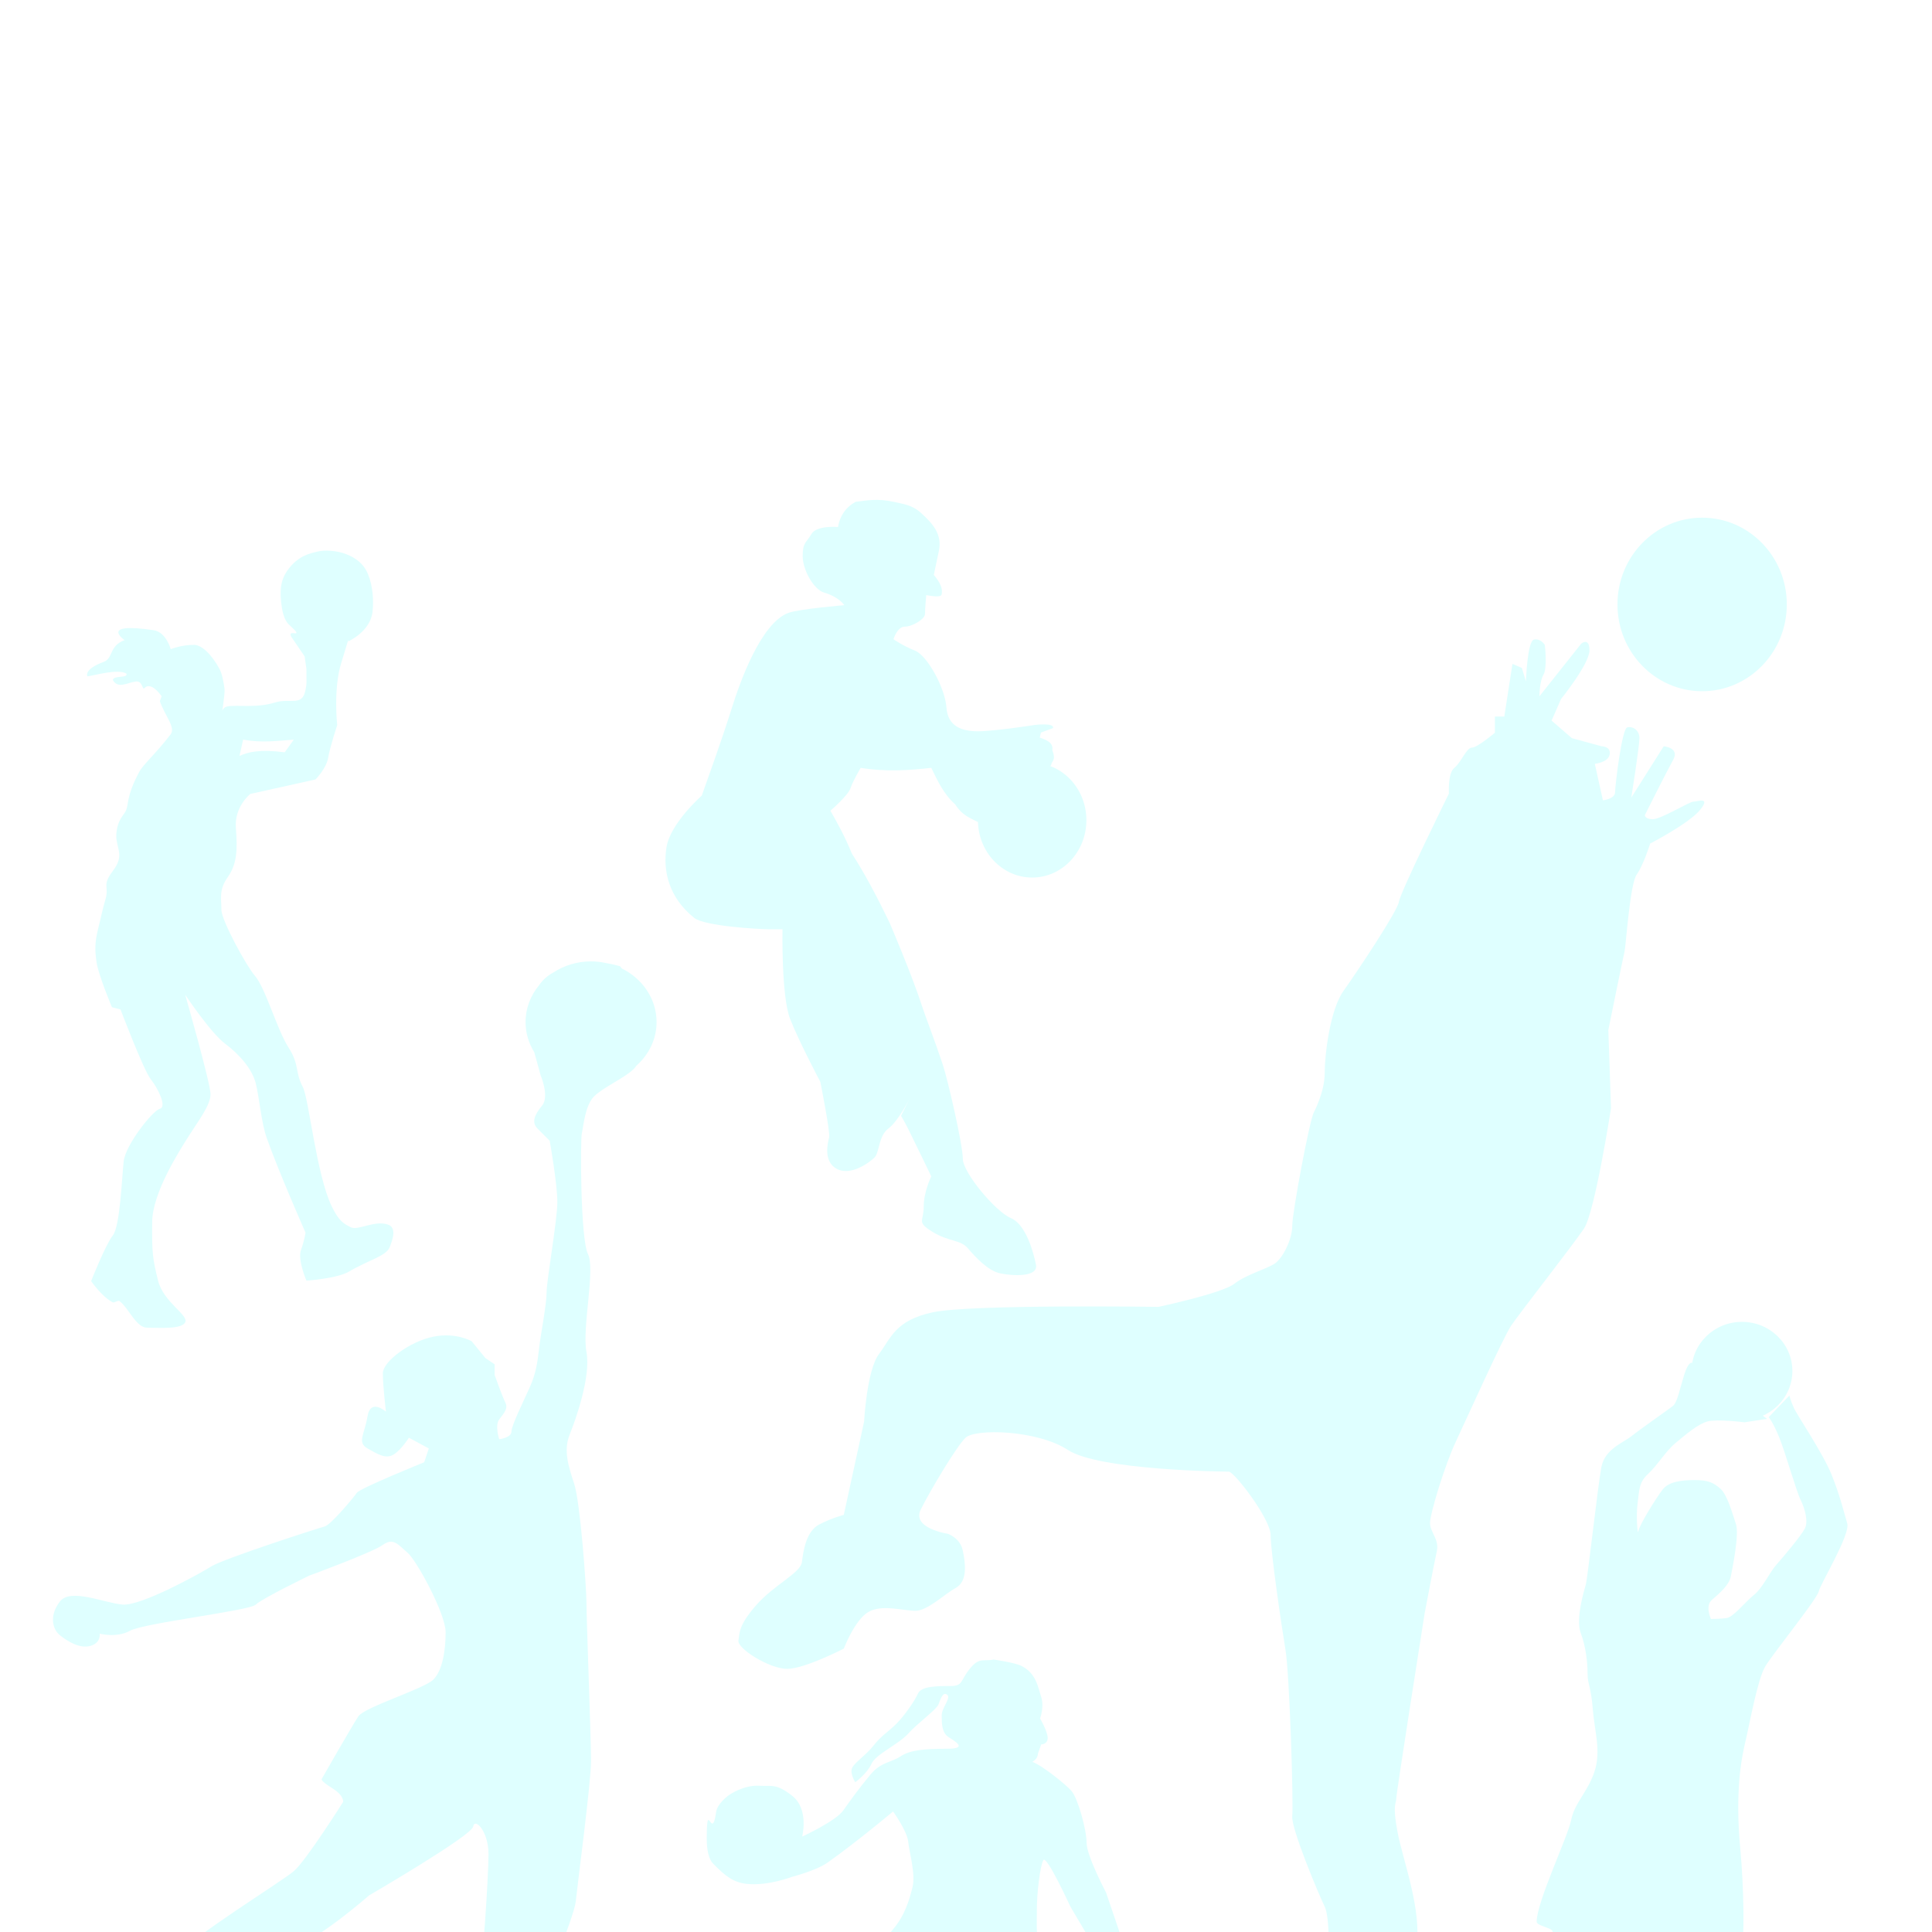 <?xml version="1.0"?><svg width="800" height="800" xmlns="http://www.w3.org/2000/svg">
 <title>Netball positions</title>

 <g>
  <title>Layer 1</title>
  <g id="layer1" opacity="0.5">
   <path opacity="0.25" id="svg_2" stroke-width="0" fill="#00ffff"/>
   <path opacity="0.25" id="svg_3" fill="#00ffff" stroke="#000000" stroke-width="0" d="m411.429,687.186c-4.477,0.895 -5.82,-1.119 -9.848,3.805c-4.029,4.924 -2.686,7.163 -8.058,7.163c-5.372,0 -12.087,0 -13.43,3.134c-1.343,3.134 -5.82,9.401 -8.953,12.534c-3.134,3.134 -6.267,4.924 -9.401,8.953c-3.134,4.029 -8.058,7.163 -8.953,9.401c-0.895,2.238 1.343,5.82 1.343,5.82c0,0 4.924,-3.581 6.715,-7.61c1.791,-4.029 11.191,-8.058 15.22,-12.534c4.029,-4.477 11.639,-9.849 12.534,-12.087c0.895,-2.238 1.791,-5.372 3.581,-4.029c1.791,1.343 -2.238,5.372 -2.238,8.506c0,3.134 0,7.163 2.686,8.953c2.686,1.791 8.506,4.924 -0.448,4.924c-8.953,0 -15.22,0.448 -19.249,3.134c-4.029,2.686 -8.058,2.238 -12.534,7.61c-4.477,5.372 -8.058,10.296 -11.191,14.773c-3.134,4.477 -17.047,10.857 -17.047,10.857c0,0 2.975,-11.354 -4.187,-16.939c-6.661,-5.193 -8.501,-3.789 -13.475,-4.106c-6.701,-0.426 -12.742,3.92 -12.742,3.92c0,0 -4.744,3.359 -5.236,6.977c-1.734,12.742 -3.812,-6.165 -3.871,10.821c-0.017,4.798 0.813,8.642 2.577,10.459c5.273,5.431 8.595,7.854 14.009,8.451c8.67,0.957 18.747,-2.926 18.747,-2.926c0,0 9.98,-2.569 14.664,-5.874c11.999,-8.464 27.154,-21.194 27.154,-21.194c0,0 5.82,8.058 6.267,12.534c0.448,4.477 3.134,13.43 1.791,18.802c-1.343,5.372 -3.134,11.639 -8.058,17.459c-4.924,5.82 -15.22,19.249 -16.563,22.831c-1.343,3.581 -18.354,24.174 -20.592,30.441c-2.238,6.267 -4.924,16.563 -8.506,21.04c-3.581,4.477 -10.296,12.534 -12.087,20.592c-1.791,8.058 -7.61,22.831 -7.61,22.831l-8.058,13.877c0,0 -0.895,5.372 -5.819,8.953c-4.924,3.581 -8.953,6.267 -8.953,9.401c0,3.134 -3.134,6.715 1.791,7.162c4.924,0.448 20.145,2.686 21.04,-0.448c0.895,-3.134 10.296,-1.791 10.296,-4.029c0,-2.238 -3.134,-6.267 -1.791,-11.639c1.343,-5.372 3.134,-17.011 7.61,-22.383c4.477,-5.372 11.191,-16.563 13.877,-22.831c2.686,-6.267 3.134,-9.401 3.134,-9.401c0,0 17.011,-21.04 20.592,-23.278c3.581,-2.238 23.278,-16.563 25.964,-21.04c2.686,-4.477 13.43,-4.477 14.773,-2.686c1.343,1.791 1.791,8.953 4.029,13.43c2.238,4.477 5.819,12.087 9.401,14.325c3.581,2.238 9.401,11.191 10.744,14.325c1.343,3.134 5.372,11.191 5.372,11.191c0,0 -2.238,6.715 -2.238,10.744c0,4.029 0.895,8.953 2.686,13.43c1.791,4.477 3.134,13.43 2.238,17.459c-0.895,4.029 -5.82,17.459 -4.924,20.145c0.895,2.686 4.924,5.82 7.163,7.61c2.238,1.791 -1.343,3.581 0,6.267c1.343,2.686 7.163,5.82 12.087,5.82c4.924,0 9.848,-3.134 9.401,-5.82c-0.448,-2.686 -7.163,-14.773 -7.61,-19.249c-0.448,-4.477 -1.791,-14.773 -1.791,-18.354c0,-3.581 6.267,-28.203 4.924,-32.231c-1.343,-4.029 -4.029,-21.935 -4.029,-27.307c0,-5.372 -9.848,-35.365 -9.848,-37.603c0,-2.238 -3.134,-20.592 -5.372,-23.278c-2.238,-2.686 -1.791,-12.534 -1.791,-18.802c0,-6.267 1.343,-17.906 2.686,-20.145c1.343,-2.238 11.191,19.249 11.191,19.249l11.639,19.697c0,0 5.524,8.012 7.834,10.52c3.917,4.253 11.079,7.386 13.654,10.072c2.359,2.461 3.581,5.372 3.581,3.581c0,-5.708 -4.477,-12.087 -4.477,-12.087c3.193,2.925 6.366,5.87 9.849,8.505c2.126,-1.231 -9.96,-14.437 -9.96,-14.437c-5.596,-5.372 10.184,9.513 10.184,7.274c0,-3.805 -11.415,-14.325 -11.415,-14.325l-8.505,-2.238l-7.61,-22.383c0,0 -8.058,-15.22 -8.058,-20.592c0,-5.372 -3.581,-18.354 -6.267,-21.488c-2.139,-2.496 -12.219,-10.685 -16.313,-12.073c0,0 -2.746,1.073 -2.905,0.989c2.409,-0.079 5.315,-1.898 5.34,-4.36l1.343,-3.805c0,0 2.686,0 2.686,-2.686c0,-2.686 -3.134,-8.058 -3.134,-8.058c0,0 1.791,-4.924 0.448,-8.953c-1.343,-4.029 -2.014,-9.625 -8.058,-12.758c-2.893,-1.5 -11.639,-2.686 -11.639,-2.686z"/>
   <path opacity="0.25" id="svg_4" fill="#00ffff" stroke="#000000" stroke-width="0" d="m244.75,398.082c-5.849,0 -11.258,1.74 -15.687,4.656c-0.042,0.023 -0.084,0.04 -0.125,0.062c-2.158,1.198 -4.135,2.835 -5.688,5.125c-3.51,4.231 -5.625,9.534 -5.625,15.281c0,4.545 1.311,8.792 3.594,12.469c1.369,4.846 2.594,9.437 2.594,9.437c0,0 3.825,8.885 0.656,12.688c-3.169,3.803 -4.442,6.965 -1.906,9.5l5.062,5.062c0,0 3.156,17.769 3.156,25.375c0,7.606 -4.437,32.305 -4.437,37.375c0,5.071 -2.522,17.765 -3.156,23.469c-0.634,5.704 -1.277,10.139 -3.813,15.844c-2.535,5.704 -7.594,15.84 -7.594,18.375c0,2.535 -5.062,3.156 -5.062,3.156c0,0 -1.901,-5.683 0,-8.219c1.901,-2.535 3.799,-4.433 2.531,-6.968c-1.267,-2.536 -4.437,-11.407 -4.437,-11.407l0,-4.437l-3.813,-2.563l-5.687,-6.968c0,0 -6.368,-3.808 -15.875,-1.907c-9.508,1.902 -20.907,10.148 -20.907,15.219c0,5.071 1.282,15.844 1.282,15.844c0,0 -6.358,-5.7 -7.625,1.906c-1.268,7.606 -4.437,10.777 0,13.313c4.436,2.535 7.612,4.432 10.781,2.531c3.169,-1.902 6.344,-6.969 6.344,-6.969l8.25,4.438l-1.907,5.718c0,0 -26.638,10.755 -27.906,12.657c-1.267,1.901 -10.777,13.303 -13.312,13.937c-2.536,0.634 -41.805,13.331 -46.875,16.5c-5.071,3.169 -29.176,16.478 -36.782,15.844c-7.606,-0.634 -21.532,-6.986 -25.969,-1.281c-4.437,5.704 -3.169,11.433 0,13.968c3.169,2.536 8.22,5.674 12.656,4.407c4.437,-1.268 3.812,-5.063 3.812,-5.063c0,0 6.983,1.919 12.688,-1.25c5.704,-3.169 49.433,-8.246 51.969,-10.781c2.535,-2.535 22.187,-12.031 22.187,-12.031c0,0 25.97,-9.519 30.406,-12.688c4.437,-3.169 6.354,-0.013 10.157,3.156c3.803,3.169 15.843,25.363 15.843,32.969c0,7.606 -1.29,15.853 -5.093,19.656c-3.803,3.803 -28.496,11.385 -31.032,15.188c-2.535,3.803 -15.218,26 -15.218,26c0,0 -0.633,0.643 4.437,3.812c5.071,3.169 4.438,5.688 4.438,5.688c0,0 -15.211,24.094 -20.282,28.531c-5.07,4.437 -44.37,28.514 -46.906,34.219c-2.535,5.704 -14.594,21.562 -14.594,21.562l-16.469,13.938c0,0 -10.144,5.692 -13.313,7.594c-3.169,1.901 -11.406,3.183 -11.406,5.718c0,2.536 17.121,20.907 19.656,20.907c2.535,0 10.139,-10.135 11.406,-13.938c1.268,-3.803 14.582,-21.558 22.188,-24.094c7.606,-2.535 32.956,-22.174 36.125,-25.343c3.169,-3.17 1.913,-5.706 12.687,-8.875c10.775,-3.17 31.688,-21.563 31.688,-21.563c0,0 42.46,-24.697 43.094,-28.5c0.634,-3.803 6.343,1.899 6.343,11.406c0,9.508 -2.544,48.175 -3.812,51.344c-1.268,3.169 -3.183,5.702 -1.281,11.406c1.901,5.705 1.271,3.788 -2.532,14.563c-3.802,10.775 -2.531,43.75 -2.531,43.75c0,0 -0.009,12.674 -3.812,15.844c-3.803,3.169 -8.871,0.644 -11.407,8.25c-2.535,7.605 -1.905,7.596 2.532,20.902c4.436,13.31 5.099,24.08 11.437,27.88c6.338,3.8 12.661,4.44 14.563,-2.53c1.901,-6.97 -9.499,-27.883 -5.063,-34.221c4.437,-6.338 5.063,-10.792 5.063,-19.031c0,-8.24 12.67,-41.805 13.937,-46.875c1.268,-5.071 -1.888,-15.23 1.281,-23.469c3.17,-8.24 17.117,-41.818 17.75,-48.156c0.634,-6.339 6.344,-49.439 6.344,-58.313c0,-8.873 -1.906,-58.943 -1.906,-65.281c0,-6.338 -2.558,-41.832 -5.094,-49.438c-2.535,-7.606 -4.41,-13.943 -1.875,-20.281c2.535,-6.338 8.87,-24.109 6.969,-34.25c-1.902,-10.141 3.794,-34.224 0.625,-40.562c-3.169,-6.339 -3.165,-47.528 -2.531,-50.063c0.634,-2.535 1.259,-11.416 5.062,-15.219c3.803,-3.803 12.666,-7.603 16.469,-11.406c0.33,-0.33 0.664,-0.772 1,-1.25c5.175,-4.571 8.406,-10.981 8.406,-18.125c0,-9.609 -5.838,-17.97 -14.406,-22.187c-0.172,-0.226 -0.688,-0.907 -0.688,-0.907c0,0 -2.25,-0.676 -5.25,-1.218c-0.102,-0.024 -0.209,-0.039 -0.312,-0.062c-0.109,-0.019 -0.201,-0.044 -0.313,-0.062c-1.978,-0.425 -4.038,-0.688 -6.156,-0.688l0,0z"/>
   <path opacity="0.25" id="svg_5" fill="#00ffff" stroke="#000000" stroke-width="0" d="m126.885,277.051c0,6.743 0.205,5.469 -0.374,8.616c-1.31,7.115 -6.309,3.208 -12.737,5.245c-7.558,2.394 -15.823,0.793 -19.772,1.631c-2.852,0.605 -2.499,5.409 -2.499,5.409c0,0 1.745,-10.633 1.463,-12.753c-0.359,-2.697 -0.997,-6.192 -2.043,-8.148c-3.346,-6.251 -7.586,-10.02 -10.489,-10.02c-5.151,-0.094 -9.74,1.779 -9.74,1.779c0,0 -1.877,-7.093 -7.118,-7.867c-22.851,-3.371 -11.988,4.121 -11.988,4.121c-6.462,2.341 -4.641,7.521 -8.616,8.991c-8.616,3.184 -6.743,5.993 -6.743,5.993c2.906,-0.332 12.526,-3.269 16.108,-1.124c0.859,1.998 -5.279,0.625 -5.619,2.623c2.037,3.857 6.214,1.083 8.991,0.749c3.848,-0.998 2.872,4.482 4.495,2.248c1.668,-1.068 3.827,-0.176 6.743,3.746l-0.749,2.06c2.129,6.138 6.653,10.889 4.442,13.756c-6.284,8.148 -11.563,12.662 -13.058,15.651c-1.001,2.002 -3.863,7.031 -4.749,13.217c-0.491,3.426 -1.33,3.483 -2.858,6.063c-1.782,3.01 -1.982,6.875 -1.758,8.441c0.749,5.245 2.903,7.305 -1.592,13.299c-4.495,5.993 -1.405,6.181 -2.903,11.425c-1.499,5.245 -1.499,5.994 -2.997,11.988c-1.498,5.994 -1.498,8.99 -0.749,14.235c0.749,5.244 6.368,18.637 6.368,18.637l3.559,0.936c0,0 9.553,25.193 12.55,28.939c2.997,3.746 6.743,11.425 3.746,12.175c-2.997,0.749 -14.235,14.984 -14.984,21.727c-0.749,6.743 -1.499,26.972 -4.495,30.718c-2.997,3.746 -8.991,18.918 -8.991,18.918c0,0 4.495,6.556 8.991,8.803c0.547,0.274 2.217,-0.957 2.765,-0.532c3.958,3.07 6.863,11.021 11.47,11.021c5.244,0 14.235,0.749 15.734,-2.247c1.499,-2.997 -8.991,-8.242 -11.238,-17.232c-2.248,-8.991 -2.582,-11.548 -2.435,-24.35c0.138,-11.988 10.913,-28.845 15.172,-35.588c3.94,-6.239 8.991,-12.737 8.991,-17.232c0,-4.495 -10.49,-41.207 -10.49,-41.207c0,0 10.49,15.733 16.482,20.229c5.994,4.495 11.239,10.489 12.737,16.483c1.498,5.993 2.274,16.154 4.495,22.476c4.87,13.861 16.109,39.334 16.109,39.334c0,0 -0.471,3.279 -1.873,7.118c-1.5,4.103 2.247,12.737 2.247,12.737c0,0 12.695,-0.844 17.607,-3.747c8.241,-4.869 15.359,-6.368 16.857,-10.114c1.499,-3.746 2.805,-8.181 -0.749,-9.365c-5.619,-1.873 -12.362,2.622 -15.359,1.124c-2.997,-1.499 -4.939,-2.589 -7.867,-8.616c-6.368,-13.112 -9.533,-44.814 -11.987,-49.449c-3.372,-6.368 -1.202,-8.978 -5.994,-16.483c-4.709,-7.374 -9.553,-24.724 -13.861,-29.594c-3.33,-3.764 -13.86,-22.851 -13.86,-27.346c0,-4.496 -1.124,-8.242 2.622,-13.486c3.746,-5.245 4.121,-11.239 3.372,-20.229c-0.75,-8.991 5.993,-14.235 5.993,-14.235l26.972,-5.994c0,0 4.496,-4.495 5.245,-8.991c0.749,-4.495 3.746,-13.486 3.746,-13.486c0,0 -1.687,-14.941 1.672,-25.769c6.179,-19.917 3.592,-12.868 3.05,-10.375c-0.09,0.415 -0.155,1.445 -0.155,1.445c0,0 9.049,-3.937 10.043,-12.127c0.545,-4.491 0.205,-10.746 -1.873,-15.734c-1.873,-4.495 -5.245,-6.743 -8.991,-8.241c-3.746,-1.498 -8.944,-1.826 -11.941,-1.077c-2.997,0.749 -7.384,1.544 -11.613,6.743c-2.856,3.512 -4.167,7.445 -3.418,14.188c0.38,3.415 1.102,7.348 3.32,9.369c7.257,6.611 -0.933,1.213 0.846,4.912l5.574,8.196l0.749,5.244zm-27.721,35.963l1.499,-6.743c7.696,1.407 14.231,0.493 20.978,0l-3.746,5.245c-10.34,-1.363 -15.282,-0.092 -18.731,1.498z"/>
   <g opacity="0.25" id="svg_6" fill="#000000" transform="matrix(0.797, 0, 0, 0.797, 1279.31, 880.575)">
    <path id="svg_7" fill="#00ffff" stroke="#000000" stroke-width="0" stroke-miterlimit="4" d="m-673.933,-392.579c0,14.092 -11.725,25.516 -26.188,25.516c-14.463,0 -26.188,-11.424 -26.188,-25.516c0,-14.092 11.725,-25.515 26.188,-25.515c14.463,0 26.188,11.424 26.188,25.515z"/>
    <path id="svg_8" fill="#00ffff" stroke="#000000" stroke-width="0" d="m-726.113,-396.836c0,0 -1.793,-0.896 -4.034,6.275c-2.241,7.171 -3.585,14.342 -5.826,16.134c-2.241,1.793 -17.031,12.101 -21.513,15.686c-4.482,3.585 -13.894,6.723 -15.686,16.134c-1.793,9.412 -7.171,57.815 -8.067,60.952c-0.896,3.137 -5.378,17.927 -2.689,25.098c2.689,7.171 3.585,15.238 3.585,21.064c0,5.826 1.793,6.723 2.689,18.375c0.896,11.653 4.482,21.961 0.896,32.717c-3.585,10.756 -10.308,16.134 -12.101,25.098c-1.793,8.964 -17.927,42.577 -17.927,52.885c0,2.212 8.285,3.121 8.289,5.115c0.016,7.298 -2.444,11.075 -2.725,23.044c-0.264,11.21 0.711,15.315 0.711,23.382c0,8.067 1.345,25.098 0,34.062c-1.345,8.964 -0.231,32.672 -0.231,42.084c0,9.412 -0.186,22.563 -1.978,31.974c-1.793,9.412 -7.062,9.117 -1.684,18.977c5.378,9.86 14.265,26.968 20.987,26.968c6.723,0 9.828,-5.826 9.828,-11.204c0,-5.378 -6.387,-16.848 -6.755,-20.059c-0.743,-6.492 -1.259,-24.144 0.077,-38.697c1.394,-15.188 14.156,-55.298 18.593,-71.573c2.947,-10.81 8.221,-22.838 9.117,-27.768c0.896,-4.93 1.793,-15.686 1.793,-15.686l0.43,-3.432c0,0 2.708,6.121 0.915,13.292c-1.793,7.171 -3.291,18.9 -3.291,28.76c0,9.86 -6.46,35.515 -7.357,50.753c-0.896,15.238 -2.168,39.68 -9.412,57.059c-3.355,8.049 3.169,16.161 8.547,26.469c5.378,10.308 10.046,9.253 16.768,7.908c6.723,-1.345 3.49,-1.159 4.386,-8.33c0.896,-7.171 -4.808,-4.879 -7.945,-15.636c-3.137,-10.756 -1.87,-8.062 1.716,-19.266c3.585,-11.204 17.203,-52.424 21.237,-64.076c4.034,-11.653 9.841,-34.287 10.738,-38.769c0.896,-4.482 9.027,-34.393 9.027,-34.393c0,0 3.756,4.714 4.541,-0.773c1.794,-12.539 1.318,-38.014 -0.552,-58.278c-2.689,-29.132 0.448,-46.162 2.689,-55.574c2.241,-9.412 6.275,-32.269 10.308,-38.992c4.034,-6.723 26.891,-34.958 27.787,-38.992c0.896,-4.034 16.583,-29.58 14.79,-35.406c-1.793,-5.826 -3.585,-13.894 -8.067,-25.098c-4.482,-11.204 -17.927,-30.924 -19.72,-34.958c-1.793,-4.034 -2.241,-6.274 -2.241,-6.274l-10.756,11.204c0,0 2.241,2.689 5.378,10.308c3.137,7.619 8.964,28.235 11.204,32.717c2.241,4.482 4.034,11.205 2.241,14.79c-1.793,3.585 -11.204,14.79 -14.79,18.824c-3.585,4.034 -7.171,12.101 -11.653,15.686c-4.482,3.585 -10.756,11.653 -14.342,12.101c-3.585,0.448 -8.067,0.448 -8.067,0.448c0,0 -3.137,-6.723 0.448,-9.86c3.585,-3.137 8.964,-7.619 9.86,-12.101c0.896,-4.482 4.482,-21.961 2.689,-27.339c-1.793,-5.378 -4.482,-15.238 -8.067,-18.375c-3.585,-3.137 -6.275,-4.482 -13.445,-4.482c-7.171,0 -13.445,0.896 -16.583,4.93c-3.137,4.034 -12.101,18.375 -12.549,21.513c-0.448,3.137 -1.345,-8.067 -0.448,-14.342c0.896,-6.275 0.448,-10.756 5.378,-15.238c4.93,-4.482 8.964,-11.653 14.342,-16.134c5.378,-4.482 11.653,-9.86 16.583,-11.204c4.93,-1.345 19.272,0.448 19.272,0.448l11.653,-1.793"/>
   </g>
   <g opacity="0.25" id="svg_9" transform="matrix(0.624, 0, 0, 0.624, 1455.39, 2559.43)">
    <path id="svg_10" fill="#00ffff" stroke="#000000" stroke-width="0" d="m-1313.551,-3677.345c-0.26,0.02 -0.56,0.04 -0.84,0.1c-4.48,0.89 -5.38,27.78 -5.38,27.78l-2.68,-8.94l-6.26,-2.69l-5.4,34.94l-6.25,0l0,10.75c0,0 -11.67,9.87 -15.25,9.87c-3.59,0 -7.18,9.86 -11.66,13.44c-4.48,3.59 -3.59,17.03 -3.59,17.03c0,0 -32.26,65.45 -33.16,71.72c-0.89,6.28 -27.78,46.61 -36.75,59.16c-8.96,12.55 -12.53,42.14 -12.53,54.69c0,12.54 -7.19,25.96 -7.19,25.96c-2.69,4.49 -14.34,66.35 -14.34,75.32c0,8.96 -6.28,21.51 -11.66,25.09c-5.37,3.59 -18.8,7.16 -26.87,13.44c-8.07,6.27 -50.22,15.25 -50.22,15.25c0,0 -124.59,-1.79 -149.69,3.59c-25.1,5.38 -27.77,17.03 -35.84,27.78c-8.07,10.76 -9.84,44.82 -9.84,44.82l-13.47,61.84c0,0 -7.17,1.8 -16.13,6.28c-8.96,4.48 -10.76,17.92 -11.66,25.09c-0.89,7.17 -18.81,15.25 -30.46,28.69c-11.66,13.45 -10.76,17.94 -11.66,23.31c-0.9,5.38 20.63,18.82 32.28,18.82c11.65,0 37.63,-13.44 37.63,-13.44c0,0 7.19,-18.84 16.15,-24.22c8.97,-5.38 23.28,-0.87 31.35,-0.87c8.06,0 18.84,-10.77 26.9,-15.25c8.07,-4.49 6.26,-17.03 4.47,-25.1c-1.79,-8.07 -9.84,-10.75 -9.84,-10.75c0,0 -24.21,-3.61 -17.94,-16.15c6.27,-12.55 23.32,-41.23 29.59,-47.5c6.28,-6.28 47.51,-5.39 68.13,8.06c20.62,13.44 103.07,14.34 106.66,14.34c3.58,0 27.78,31.37 27.78,42.13c0,10.75 7.18,60.05 9.87,76.18c2.69,16.14 5.37,102.19 4.47,110.25c-0.9,8.07 17.95,52.9 21.53,60.07c3.59,7.17 2.69,34.95 2.69,39.43c0,4.49 21.5,118.35 21.5,118.35c0,0 -5.38,13.43 -11.66,18.81c-6.27,5.38 -6.27,16.12 -5.37,24.19c0.89,8.07 6.27,32.26 2.69,39.44c-3.59,7.17 -16.13,25.11 -16.13,35.87c0,10.76 15.24,15.22 28.69,15.22c13.44,0 26.88,-9.86 33.15,-17.03c6.28,-7.17 1.8,-30.45 3.6,-43c1.79,-12.55 -0.9,-51.09 -2.69,-56.47c-1.79,-5.38 0.88,-30.49 0.88,-37.66c0,-7.17 0.01,-85.15 3.59,-110.25c3.58,-25.09 -8.98,-57.36 -12.56,-76.18c-3.59,-18.83 -0.88,-18.83 -0.88,-22.41c0,-3.59 18.81,-122.81 18.81,-122.81c0,0 6.27,-33.15 8.07,-41.22c1.79,-8.07 -4.47,-12.57 -4.47,-18.85c0,-6.27 9.86,-38.54 17.03,-53.78c7.17,-15.23 31.37,-69.02 36.75,-77.09c5.38,-8.07 41.23,-53.78 48.4,-64.53c7.18,-10.76 17.91,-79.78 17.91,-79.78l-1.78,-51.97c0,0 9.85,-48.42 10.75,-52c0.9,-3.59 3.58,-44.82 8.06,-51.1c4.48,-6.27 8.97,-20.62 8.97,-20.62c0,0 26.02,-13.44 33.19,-22.41c7.17,-8.96 -1.81,-5.37 -4.5,-5.37c-2.69,0 -21.5,11.65 -26.88,11.65c-5.37,0 -5.37,-2.68 -5.37,-2.68c0,0 14.33,-28.69 18.81,-36.75c4.48,-8.07 -6.28,-8.97 -6.28,-8.97l-21.5,34.06c0,0 5.38,-34.06 5.38,-39.44c0,-5.38 -4.48,-8.05 -8.07,-7.15c-3.58,0.89 -8.06,38.51 -8.06,43c0,4.48 -8.09,5.4 -8.09,5.4l-5.38,-24.22c0,0 8.98,-0.9 9.88,-6.28c0.89,-5.38 -5.38,-5.37 -5.38,-5.37l-19.72,-5.38l-13.47,-11.65l6.29,-14.35c0,0 18.84,-23.28 18.84,-32.25c0,-8.96 -5.41,-4.5 -5.41,-4.5l-27.78,34.97c0,0 0,-9.86 2.69,-14.34c2.69,-4.48 0.9,-19.72 0.9,-19.72c0,0 -2.35,-3.93 -6.34,-3.69l0,0z"/>
    <path id="svg_11" fill="#00ffff" stroke="#000000" stroke-width="0" d="m-1285.691,-3595.675c0,0 -39.44,-2.69 -43.93,2.69c-4.48,5.38 -11.65,30.48 -11.65,30.48l-25.99,70.81c0,0 11.65,-14.34 25.1,-15.24c13.44,-0.9 17.92,-4.48 27.78,2.69c9.86,7.17 19.72,20.61 19.72,25.99c0,5.38 10.76,-12.55 10.76,-12.55l5.38,-30.47l-18.83,-13.45l-17.92,-2.69l-15.24,-4.48c0,0 -2.69,-5.38 2.69,-5.38c5.38,0 34.06,0.9 38.54,-2.69c4.48,-3.58 10.76,-14.34 10.76,-14.34l-7.17,-31.37z"/>
    <path id="svg_12" fill="#00ffff" stroke="#000000" stroke-width="0" d="m-1307.211,-3423.575c0,0 -15.23,26 -16.13,30.48c-0.9,4.48 4.48,13.44 4.48,13.44l14.34,-8.96l-2.69,-34.96z"/>
    <path id="svg_13" fill="#00ffff" stroke="#000000" stroke-width="0" d="m-1384.291,-3447.775c0,0 -10.76,10.76 -8.97,16.13c1.8,5.38 3.59,18.83 3.59,18.83l5.38,-8.07l0,-26.89z"/>
    <path id="svg_14" fill="#00ffff" stroke="#000000" stroke-width="0" stroke-miterlimit="4" d="m-1146.663,-3700.548c0,31.802 -25.152,57.583 -56.179,57.583c-31.027,0 -56.179,-25.781 -56.179,-57.583c0,-31.802 25.152,-57.583 56.179,-57.583c31.027,0 56.179,25.781 56.179,57.583z"/>
   </g>
   <g opacity="0.25" id="svg_15" transform="matrix(1.165, 0, 0, 1.165, 851.938, 880.733)">
    <path id="svg_16" fill="#00ffff" stroke="#000000" stroke-width="0" stroke-miterlimit="4" d="m-345.142,-464.475c0,11.262 -8.628,20.392 -19.272,20.392c-10.643,0 -19.272,-9.13 -19.272,-20.392c0,-11.262 8.628,-20.392 19.272,-20.392c10.643,0 19.272,9.13 19.272,20.392z"/>
    <path id="svg_17" fill="#00ffff" stroke="#000000" stroke-width="0" d="m-363.517,-498.312c0,0 -14.342,2.241 -20.168,2.241c-5.826,0 -10.756,-1.793 -11.204,-8.515c-0.448,-6.723 -6.723,-18.375 -11.204,-20.168c-4.482,-1.793 -7.619,-4.034 -7.619,-4.034c0,0 1.345,-4.482 4.034,-4.482c2.689,0 7.171,-2.689 7.171,-4.482c0,-1.793 0.448,-6.723 0.448,-6.723c4.009,0.739 4.905,0.44 5.378,0c0.699,-2.071 -0.404,-4.503 -2.689,-7.171l1.793,-8.515c1.291,-5.985 -2.278,-9.81 -6.274,-13.445c-3.287,-3.055 -6.573,-3.236 -9.86,-4.034c-5.729,-1.247 -9.43,-0.467 -13.445,0c-3.653,2.051 -5.608,5.121 -6.275,8.964c0,0 -7.619,-0.672 -9.412,2.465c-1.793,3.137 -3.137,2.913 -3.137,7.843c0,4.93 3.918,11.918 7.619,12.997c5.378,1.569 7.171,4.482 7.171,4.482c0,0 -15.82,1.325 -19.72,2.689c-9.991,3.495 -17.529,25.223 -20.168,33.613c-4.521,14.201 -7.312,21.478 -10.756,31.372c0,0 -11.204,9.86 -12.549,18.375c-1.345,8.515 0.896,17.927 9.86,25.098c3.72,2.976 23.305,4.034 26.443,4.034c3.137,0 4.93,0 4.93,0c0,0 -0.448,23.753 2.689,31.821c3.137,8.067 10.756,22.409 10.756,22.409c0,0 3.585,17.927 3.137,19.72c-0.448,1.793 -2.241,8.515 2.689,11.204c4.93,2.689 11.653,-2.241 13.445,-4.034c1.793,-1.793 1.345,-7.619 4.93,-10.308c3.585,-2.689 7.619,-10.756 7.619,-10.756l-3.137,6.274c0,0 0.896,1.345 2.689,4.93c1.793,3.585 8.067,16.583 8.067,16.583c0,0 -2.689,5.378 -2.689,10.756c0,5.378 -2.689,5.378 3.137,8.964c5.826,3.585 9.86,2.689 12.549,5.826c2.689,3.137 7.171,8.067 11.653,8.964c4.482,0.896 13.445,1.345 12.549,-3.137c-0.896,-4.482 -3.585,-14.342 -8.964,-16.583c-5.378,-2.241 -17.031,-16.134 -17.031,-21.064c0,-4.93 -5.323,-28.07 -7.171,-33.613c-2.689,-8.067 -6.296,-17.435 -7.171,-20.168c-3.585,-11.204 -11.653,-30.028 -11.653,-30.028c-4.482,-9.293 -8.964,-17.742 -13.445,-24.65c-2.54,-6.252 -5.079,-10.734 -7.619,-15.238c0,0 6.274,-5.378 7.171,-8.067c0.896,-2.689 3.585,-7.171 3.585,-7.171c8.727,1.444 16.962,0.921 25.098,0c2.27,4.711 4.5,9.45 8.515,12.997c2.471,3.945 5.304,4.811 8.067,6.274l25.994,-20.168c0.189,-1.74 1.875,-1.483 0.448,-5.378c0.407,-2.635 -1.958,-3.606 -4.482,-4.482l0.448,-1.793l4.258,-1.569c0.672,-2.017 -6.499,-1.12 -6.499,-1.12z"/>
    <path id="svg_18" fill="#00ffff" stroke="#000000" stroke-width="0" d="m-412.369,-500.553l4.93,-3.137l6.723,7.619l-11.653,-4.482z"/>
    <path id="svg_19" fill="#00ffff" stroke="#000000" stroke-width="0" d="m-388.167,-484.867l8.515,8.516l5.827,-5.379l-14.342,-3.137z"/>
    <path id="svg_20" fill="#00ffff" stroke="#000000" stroke-width="0" d="m-430.296,-396.576l0.897,19.272c0,0 5.378,0 6.274,1.793c0.896,1.793 8.964,0 8.964,0l-16.135,-21.065z"/>
   </g>
  </g>
 </g>
</svg>
